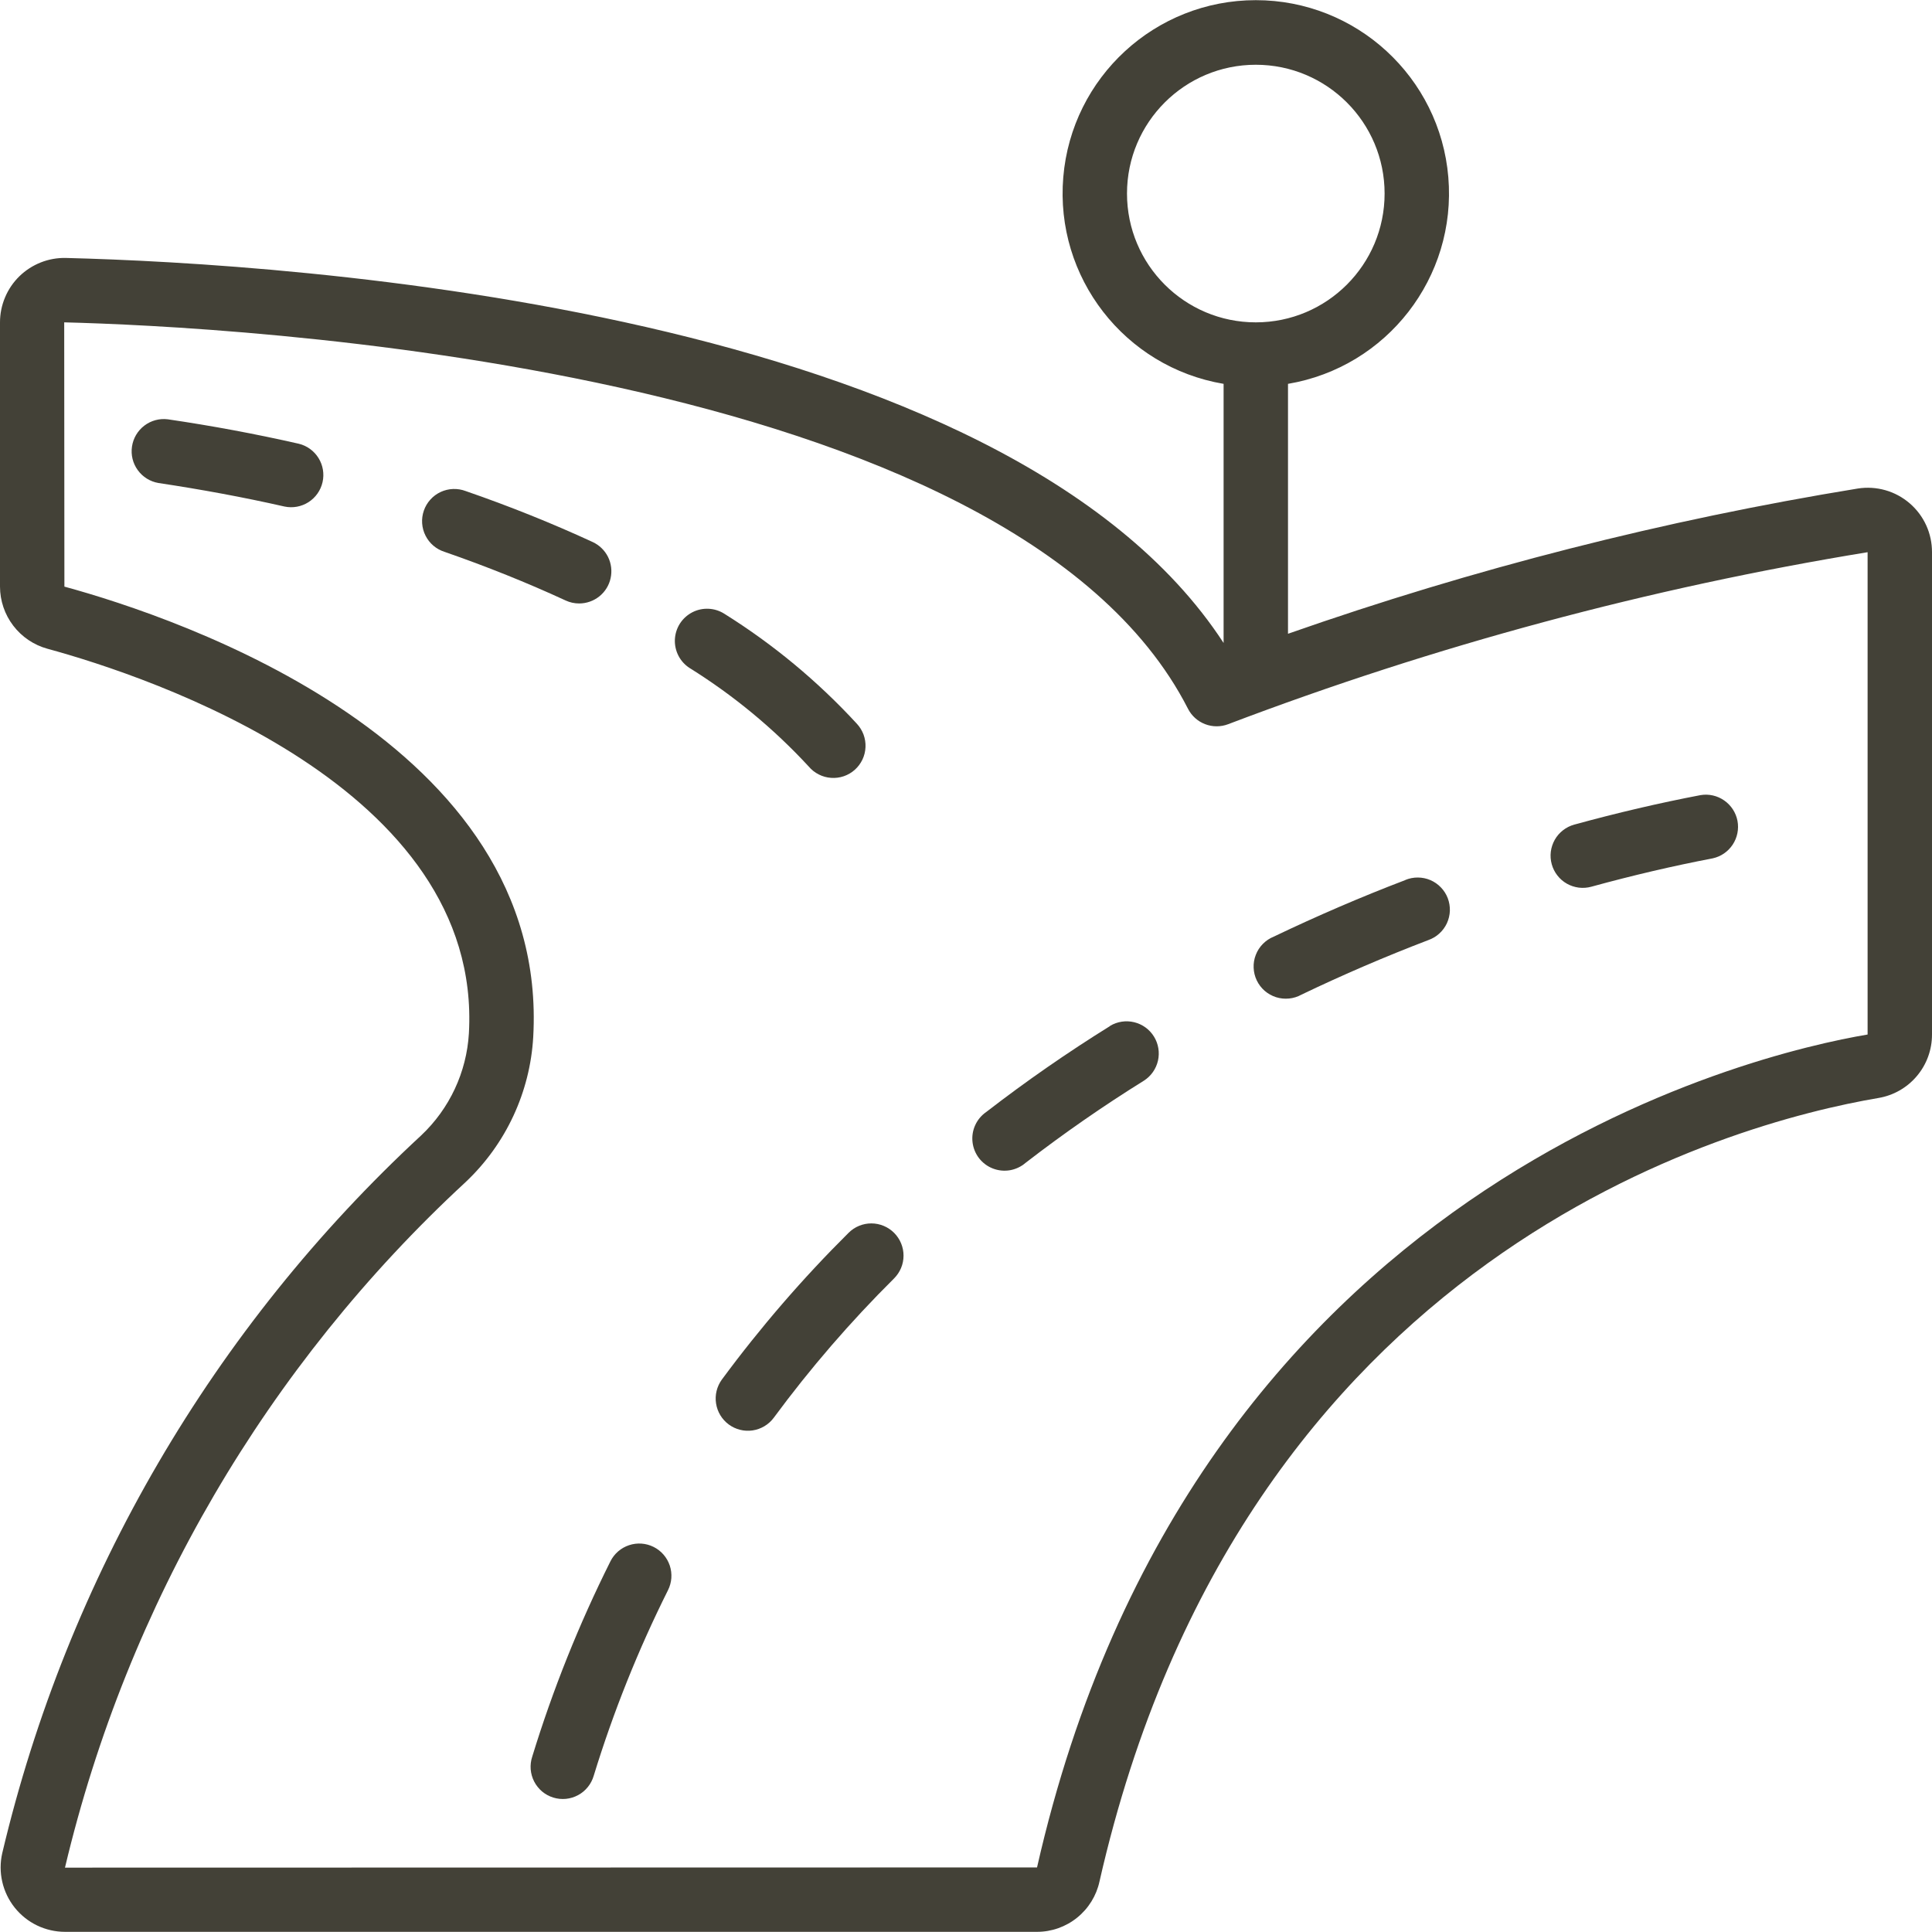 <?xml version="1.0" encoding="UTF-8"?>
<svg xmlns="http://www.w3.org/2000/svg" width="60" height="60" viewBox="0 0 60 60" fill="none">
  <g clip-path="url(#clip0_2050_1081)">
    <path d="M52.813 24.693C51.543 24.935 50.223 25.243 48.89 25.609C48.763 25.644 48.645 25.703 48.541 25.784C48.437 25.864 48.35 25.965 48.285 26.079C48.221 26.193 48.179 26.319 48.162 26.449C48.146 26.579 48.155 26.711 48.19 26.838C48.225 26.965 48.284 27.083 48.365 27.187C48.445 27.291 48.545 27.378 48.66 27.443C48.774 27.508 48.9 27.549 49.03 27.566C49.16 27.582 49.292 27.573 49.419 27.538C50.701 27.186 51.969 26.89 53.188 26.657C53.443 26.602 53.666 26.449 53.81 26.231C53.954 26.014 54.007 25.748 53.959 25.492C53.91 25.236 53.762 25.009 53.548 24.86C53.334 24.71 53.071 24.65 52.813 24.693ZM43.644 27.331C42.284 27.849 40.91 28.441 39.558 29.088C39.431 29.139 39.316 29.216 39.22 29.313C39.124 29.41 39.049 29.526 39 29.654C38.95 29.781 38.927 29.917 38.933 30.054C38.938 30.191 38.971 30.325 39.03 30.448C39.089 30.571 39.173 30.681 39.276 30.771C39.38 30.86 39.5 30.928 39.63 30.969C39.761 31.01 39.898 31.024 40.034 31.01C40.17 30.997 40.302 30.955 40.421 30.888C41.709 30.271 43.022 29.706 44.356 29.196C44.482 29.152 44.599 29.083 44.698 28.993C44.797 28.904 44.877 28.795 44.934 28.674C44.99 28.552 45.022 28.421 45.027 28.287C45.031 28.154 45.009 28.02 44.962 27.895C44.914 27.77 44.842 27.656 44.749 27.56C44.657 27.463 44.546 27.386 44.423 27.333C44.3 27.28 44.168 27.253 44.034 27.252C43.9 27.251 43.768 27.277 43.644 27.328V27.331ZM34.473 31.865C33.148 32.688 31.866 33.578 30.631 34.532C30.481 34.635 30.361 34.777 30.286 34.943C30.21 35.108 30.182 35.291 30.203 35.472C30.224 35.653 30.294 35.825 30.405 35.969C30.517 36.113 30.665 36.224 30.835 36.289C31.005 36.355 31.19 36.373 31.369 36.342C31.548 36.31 31.716 36.23 31.853 36.111C33.034 35.199 34.26 34.348 35.527 33.56C35.748 33.418 35.904 33.195 35.962 32.939C36.02 32.683 35.975 32.414 35.837 32.191C35.699 31.968 35.478 31.808 35.223 31.746C34.968 31.684 34.698 31.725 34.473 31.86V31.865ZM26.355 38.285C24.928 39.702 23.611 41.227 22.417 42.845C22.262 43.059 22.197 43.325 22.238 43.586C22.278 43.847 22.42 44.082 22.633 44.239C22.846 44.395 23.112 44.462 23.373 44.423C23.634 44.384 23.87 44.244 24.028 44.032C25.161 42.496 26.41 41.049 27.765 39.704C27.858 39.611 27.932 39.501 27.983 39.38C28.034 39.259 28.06 39.129 28.06 38.998C28.061 38.866 28.035 38.736 27.985 38.615C27.935 38.493 27.862 38.383 27.77 38.29C27.582 38.101 27.328 37.995 27.063 37.994C26.798 37.993 26.543 38.098 26.355 38.285ZM9.28 13.781C7.934 13.475 6.577 13.222 5.212 13.022C4.953 12.989 4.691 13.06 4.483 13.218C4.275 13.376 4.137 13.61 4.099 13.868C4.06 14.127 4.125 14.39 4.279 14.601C4.432 14.813 4.662 14.956 4.92 15C6.251 15.2 7.569 15.443 8.836 15.731C9.093 15.785 9.361 15.736 9.582 15.594C9.802 15.453 9.959 15.23 10.017 14.974C10.075 14.719 10.031 14.45 9.893 14.227C9.755 14.004 9.535 13.843 9.28 13.781ZM17.986 18.741C18.214 18.741 18.435 18.663 18.613 18.521C18.791 18.378 18.915 18.179 18.963 17.956C19.012 17.733 18.984 17.5 18.883 17.296C18.781 17.092 18.613 16.929 18.406 16.833C17.152 16.254 15.826 15.721 14.462 15.25C14.337 15.203 14.204 15.181 14.07 15.186C13.936 15.191 13.805 15.223 13.684 15.279C13.563 15.336 13.454 15.416 13.365 15.516C13.275 15.615 13.206 15.732 13.163 15.858C13.119 15.984 13.101 16.118 13.11 16.252C13.119 16.385 13.154 16.515 13.215 16.635C13.275 16.754 13.358 16.861 13.46 16.947C13.562 17.034 13.681 17.099 13.808 17.139C15.108 17.59 16.374 18.098 17.567 18.649C17.698 18.71 17.841 18.741 17.986 18.741ZM25.116 23.805C25.202 23.907 25.308 23.991 25.427 24.051C25.546 24.112 25.676 24.148 25.809 24.157C25.942 24.167 26.076 24.15 26.203 24.107C26.329 24.064 26.446 23.996 26.546 23.907C26.645 23.818 26.726 23.71 26.784 23.589C26.841 23.469 26.873 23.338 26.879 23.204C26.885 23.071 26.864 22.938 26.818 22.812C26.771 22.687 26.7 22.572 26.609 22.475C25.398 21.159 24.016 20.012 22.5 19.064C22.352 18.969 22.182 18.914 22.007 18.906C21.831 18.897 21.657 18.935 21.501 19.015C21.345 19.096 21.212 19.216 21.117 19.363C21.022 19.511 20.968 19.681 20.959 19.857C20.951 20.032 20.989 20.207 21.069 20.363C21.149 20.519 21.269 20.651 21.417 20.746C22.781 21.596 24.025 22.625 25.116 23.805ZM20.3 48.042C20.063 47.923 19.789 47.903 19.537 47.987C19.285 48.07 19.077 48.25 18.958 48.487C17.981 50.44 17.168 52.47 16.528 54.557C16.486 54.683 16.471 54.816 16.481 54.949C16.492 55.081 16.529 55.211 16.59 55.329C16.651 55.447 16.735 55.551 16.836 55.637C16.938 55.722 17.056 55.786 17.183 55.825C17.31 55.864 17.444 55.878 17.576 55.865C17.709 55.852 17.837 55.812 17.954 55.749C18.071 55.686 18.174 55.6 18.257 55.496C18.34 55.393 18.402 55.274 18.439 55.146C19.047 53.165 19.818 51.238 20.745 49.385C20.804 49.267 20.839 49.14 20.849 49.009C20.858 48.878 20.842 48.746 20.801 48.621C20.759 48.497 20.694 48.381 20.608 48.282C20.522 48.182 20.418 48.101 20.3 48.042Z" fill="#434137"></path>
    <path d="M57.7 15.171C51.679 16.153 45.756 17.663 40 19.682V11.921C43.075 11.401 45.24 8.611 44.979 5.503C44.718 2.395 42.119 0.005 39 0.005C35.881 0.005 33.282 2.395 33.021 5.503C32.76 8.611 34.924 11.401 38 11.921V19.968C31.222 9.568 8.918 8.184 2.046 8.011C1.78 8.005 1.514 8.052 1.267 8.15C1.019 8.248 0.793 8.394 0.602 8.58C0.411 8.767 0.26 8.989 0.157 9.235C0.053 9.481 -3.83328e-05 9.745 2.07087e-08 10.011V18.218C0.001 18.656 0.145 19.082 0.411 19.43C0.677 19.779 1.05 20.031 1.472 20.147C4.651 21.015 14.991 24.447 14.562 32.09C14.491 33.297 13.961 34.431 13.081 35.26C6.625 41.232 2.095 48.992 0.07 57.55C0.003 57.843 0.003 58.147 0.07 58.44C0.137 58.733 0.269 59.007 0.456 59.242C0.644 59.477 0.881 59.667 1.152 59.797C1.423 59.927 1.72 59.995 2.02 59.995H32.206C32.659 59.995 33.099 59.839 33.452 59.554C33.804 59.27 34.05 58.873 34.146 58.43C38.585 38.911 53.784 34.872 58.336 34.099C58.802 34.021 59.225 33.78 59.529 33.419C59.834 33.059 60.001 32.601 60 32.129V17.149C60.001 16.861 59.94 16.576 59.82 16.313C59.7 16.051 59.525 15.818 59.306 15.63C59.087 15.442 58.831 15.303 58.553 15.224C58.276 15.145 57.985 15.127 57.7 15.171ZM35 6.011C35 3.802 36.791 2.011 39 2.011C41.209 2.011 43 3.802 43 6.011C43 8.22 41.209 10.011 39 10.011C36.791 10.011 35 8.22 35 6.011ZM32.206 57.995L2.018 58.001C3.957 49.825 8.289 42.413 14.46 36.711C15.71 35.532 16.462 33.919 16.56 32.203C17.072 23.057 5.545 19.186 2 18.218L1.994 10.011H2C6.866 10.133 31.42 11.284 36.894 22.011C37.006 22.23 37.195 22.401 37.425 22.489C37.655 22.578 37.91 22.578 38.14 22.491C44.564 20.049 51.218 18.259 58 17.149V32.128C54.541 32.711 37.032 36.723 32.206 57.995Z" fill="#434137"></path>
  </g>
  <defs>
    <clipPath id="clip0_2050_1081">
      <rect width="60" height="60" fill="white"></rect>
    </clipPath>
  </defs>
</svg>
